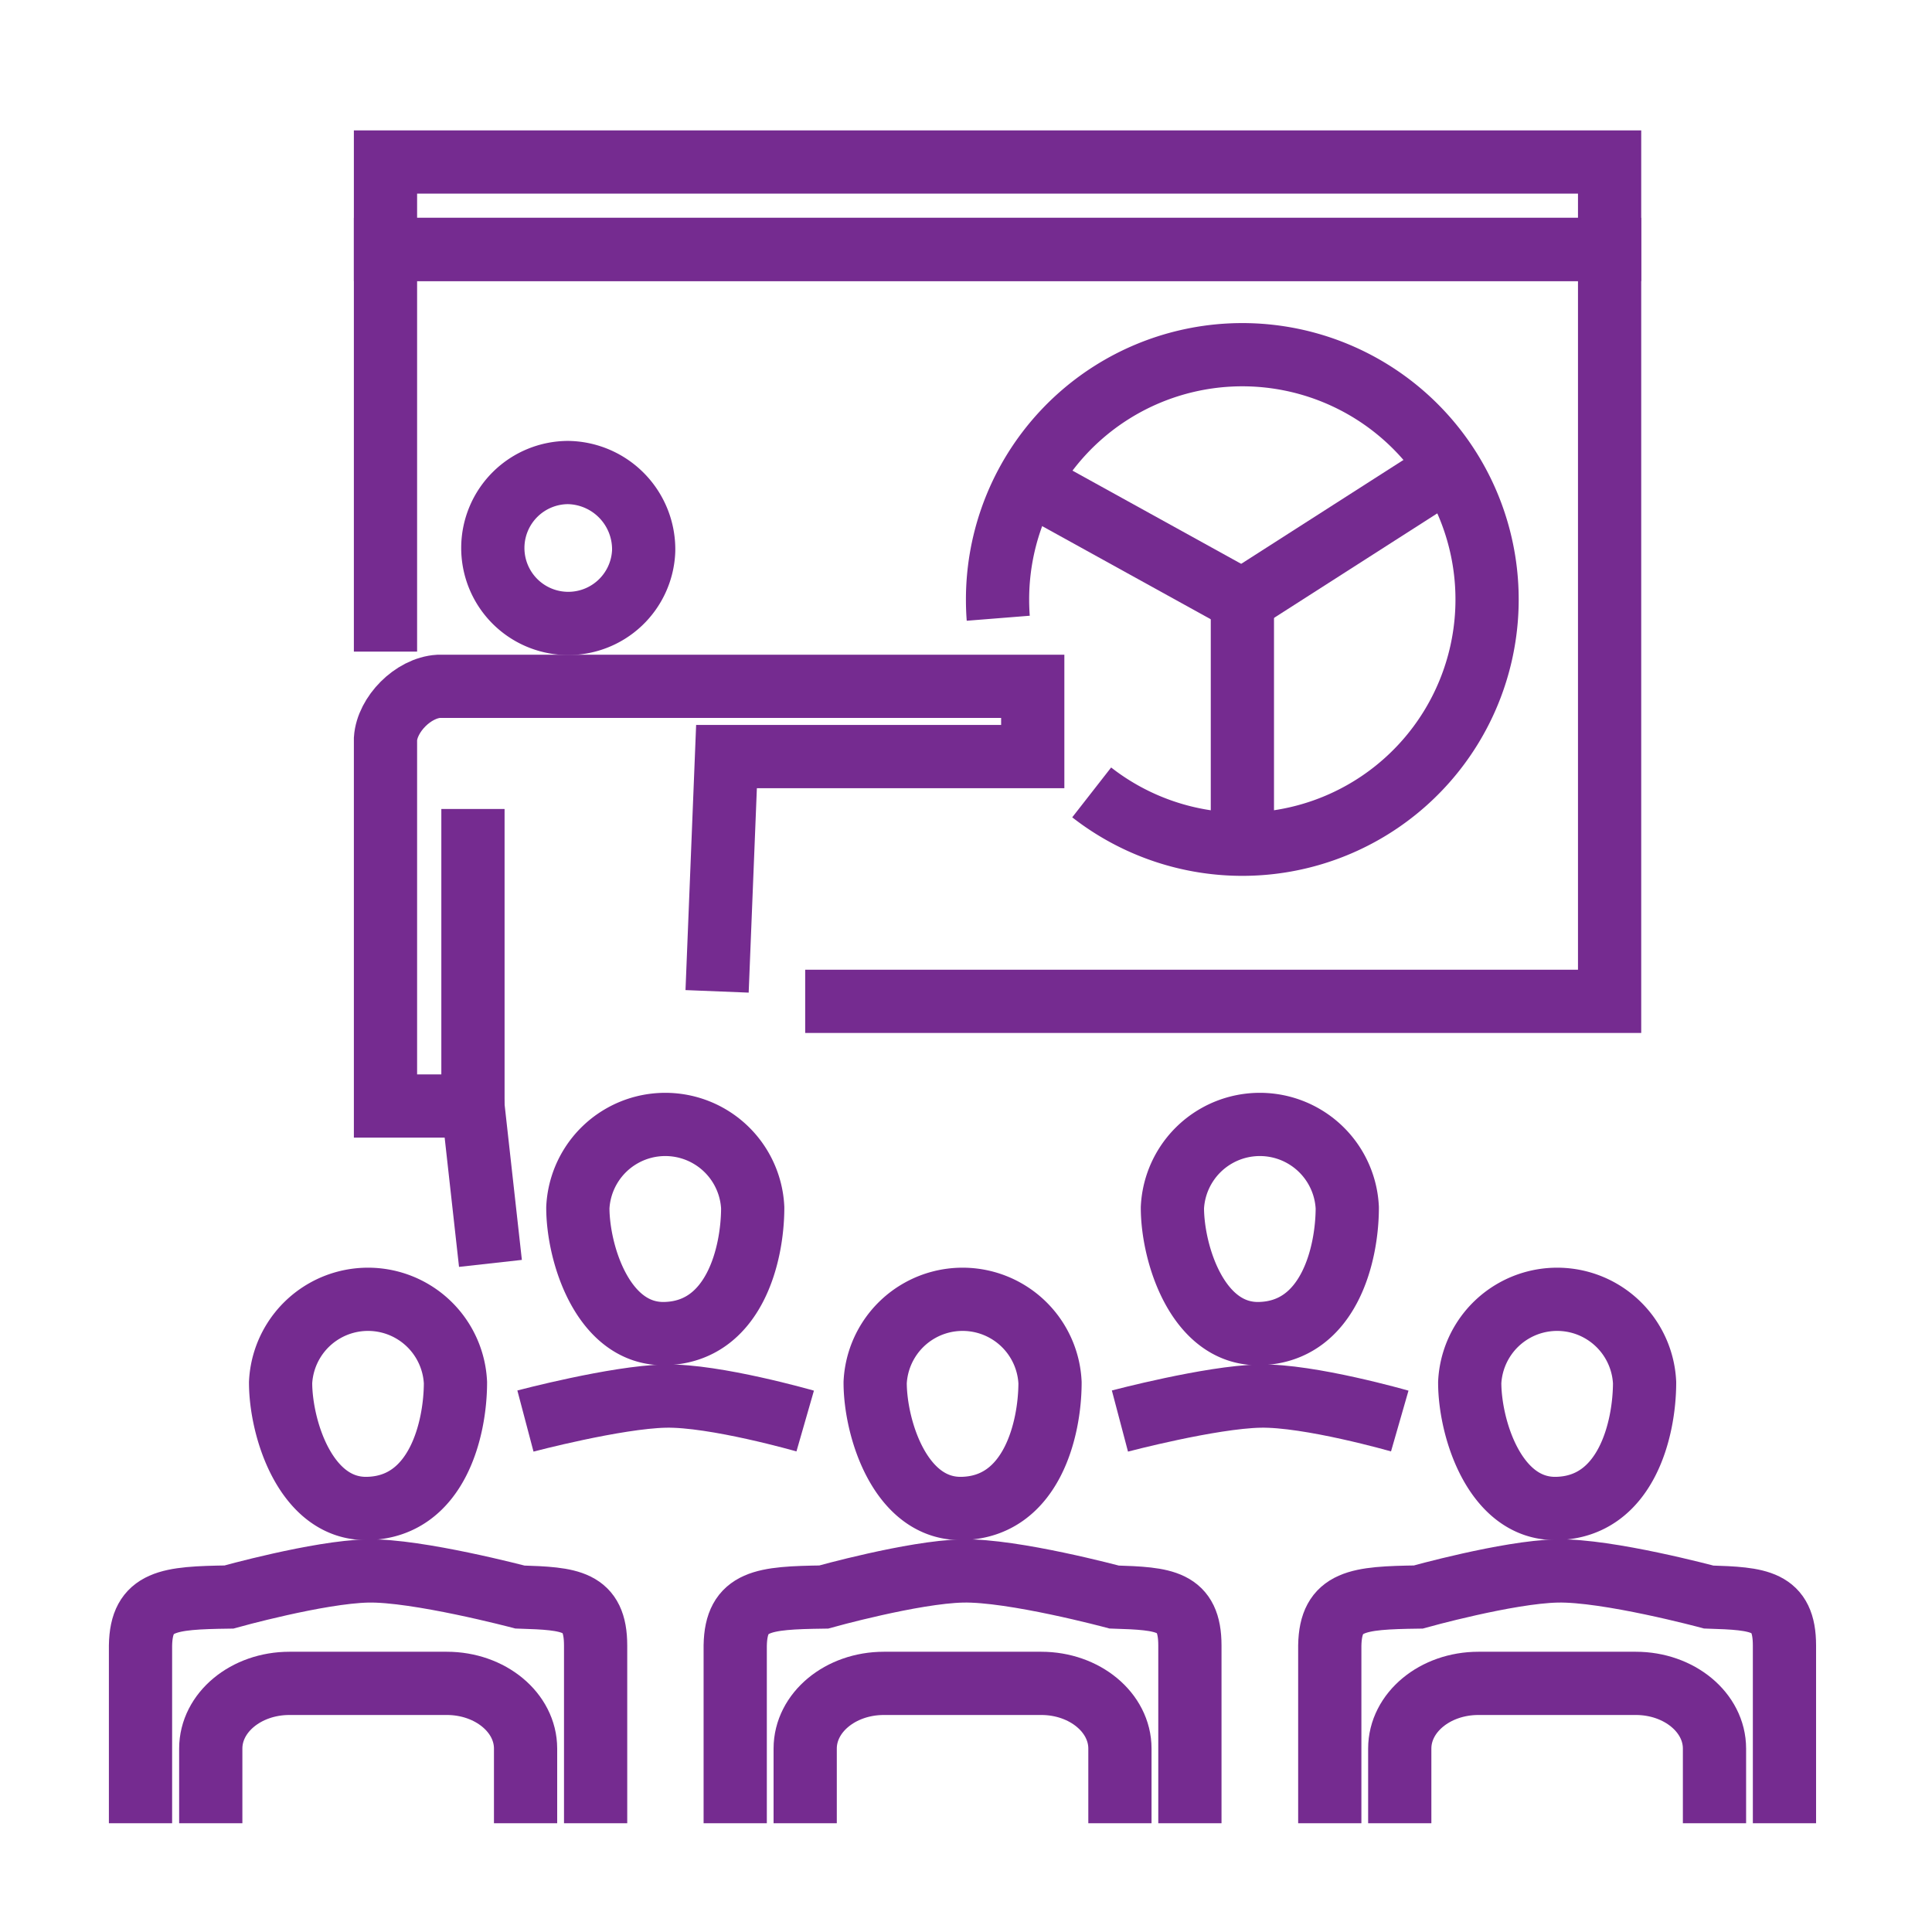<svg id="Layer_1" data-name="Layer 1" xmlns="http://www.w3.org/2000/svg" viewBox="0 0 275 275"><defs><style>.cls-1{fill:none;stroke:#752b90;stroke-miterlimit:10;stroke-width:9px;}</style></defs><path class="cls-1" d="M149.46,196.79c0,6.6-2.6,17.65-12.45,17.92-8.81.25-12.44-11.32-12.44-17.92a12.46,12.46,0,0,1,24.89,0Z"/><path class="cls-1" d="M104.65,259.52v-25.3c.12-6.43,3.94-6.78,12.59-6.9,0,0,12.73-3.56,19.77-3.71,7.19-.16,21.57,3.71,21.57,3.71,7.2.23,10.79.47,10.79,6.9v25.3"/><path class="cls-1" d="M114.61,259.52V248.89c0-5.12,5-9.28,11.2-9.28h22.4c6.19,0,11.2,4.16,11.2,9.28v10.63"/><path class="cls-1" d="M191.77,171.9c0,6.6-2.59,17.64-12.44,17.92-8.82.25-12.45-11.32-12.45-17.92a12.46,12.46,0,0,1,24.89,0Z"/><path class="cls-1" d="M159.41,202.27s12.88-3.4,19.92-3.55,19.91,3.55,19.91,3.55"/><path class="cls-1" d="M107.14,171.9c0,6.6-2.59,17.64-12.44,17.92-8.82.25-12.45-11.32-12.45-17.92a12.46,12.46,0,0,1,24.89,0Z"/><path class="cls-1" d="M74.79,202.27s12.87-3.4,19.91-3.55,19.91,3.55,19.91,3.55"/><path class="cls-1" d="M234.09,196.79c0,6.6-2.6,17.65-12.45,17.92-8.81.25-12.44-11.32-12.44-17.92a12.46,12.46,0,0,1,24.89,0Z"/><path class="cls-1" d="M189.28,259.52v-25.3c.12-6.43,3.94-6.78,12.59-6.9,0,0,12.73-3.56,19.77-3.71,7.19-.16,21.57,3.71,21.57,3.71,7.19.23,10.79.47,10.79,6.9v25.3"/><path class="cls-1" d="M199.24,259.52V248.89c0-5.12,5-9.28,11.2-9.28h22.4c6.19,0,11.2,4.16,11.2,9.28v10.63"/><path class="cls-1" d="M64.83,196.79c0,6.6-2.6,17.65-12.45,17.92-8.81.25-12.44-11.32-12.44-17.92a12.46,12.46,0,0,1,24.89,0Z"/><path class="cls-1" d="M20,259.52v-25.3c.11-6.43,3.93-6.78,12.58-6.9,0,0,12.73-3.56,19.77-3.71S74,227.32,74,227.32c7.19.23,10.78.47,10.78,6.9v25.3"/><path class="cls-1" d="M30,259.52V248.89c0-5.12,5-9.28,11.2-9.28h22.4c6.19,0,11.21,4.16,11.21,9.28v10.63"/><rect class="cls-1" x="54.87" y="23.06" width="174.24" height="12.45"/><polyline class="cls-1" points="54.87 92.75 54.87 35.5 229.11 35.5 229.11 142.53 114.61 142.53"/><path class="cls-1" d="M142.09,88c-.07-.88-.1-1.77-.1-2.68a34.84,34.84,0,1,1,13.4,27.47"/><line class="cls-1" x1="176.84" y1="85.49" x2="204.22" y2="67.96"/><line class="cls-1" x1="147.35" y1="69.2" x2="176.84" y2="85.49"/><line class="cls-1" x1="176.84" y1="85.28" x2="176.84" y2="117.64"/><line class="cls-1" x1="67.32" y1="157.47" x2="67.32" y2="115.15"/><path class="cls-1" d="M91.62,78.41A10.74,10.74,0,1,1,80.89,67.26,10.94,10.94,0,0,1,91.62,78.41Z"/><path class="cls-1" d="M102.07,141.11l1.34-33.42H147v-10H62.44c-3.67.23-7.33,4-7.57,7.47v52.27H67.32l2.49,22.4"/></svg>